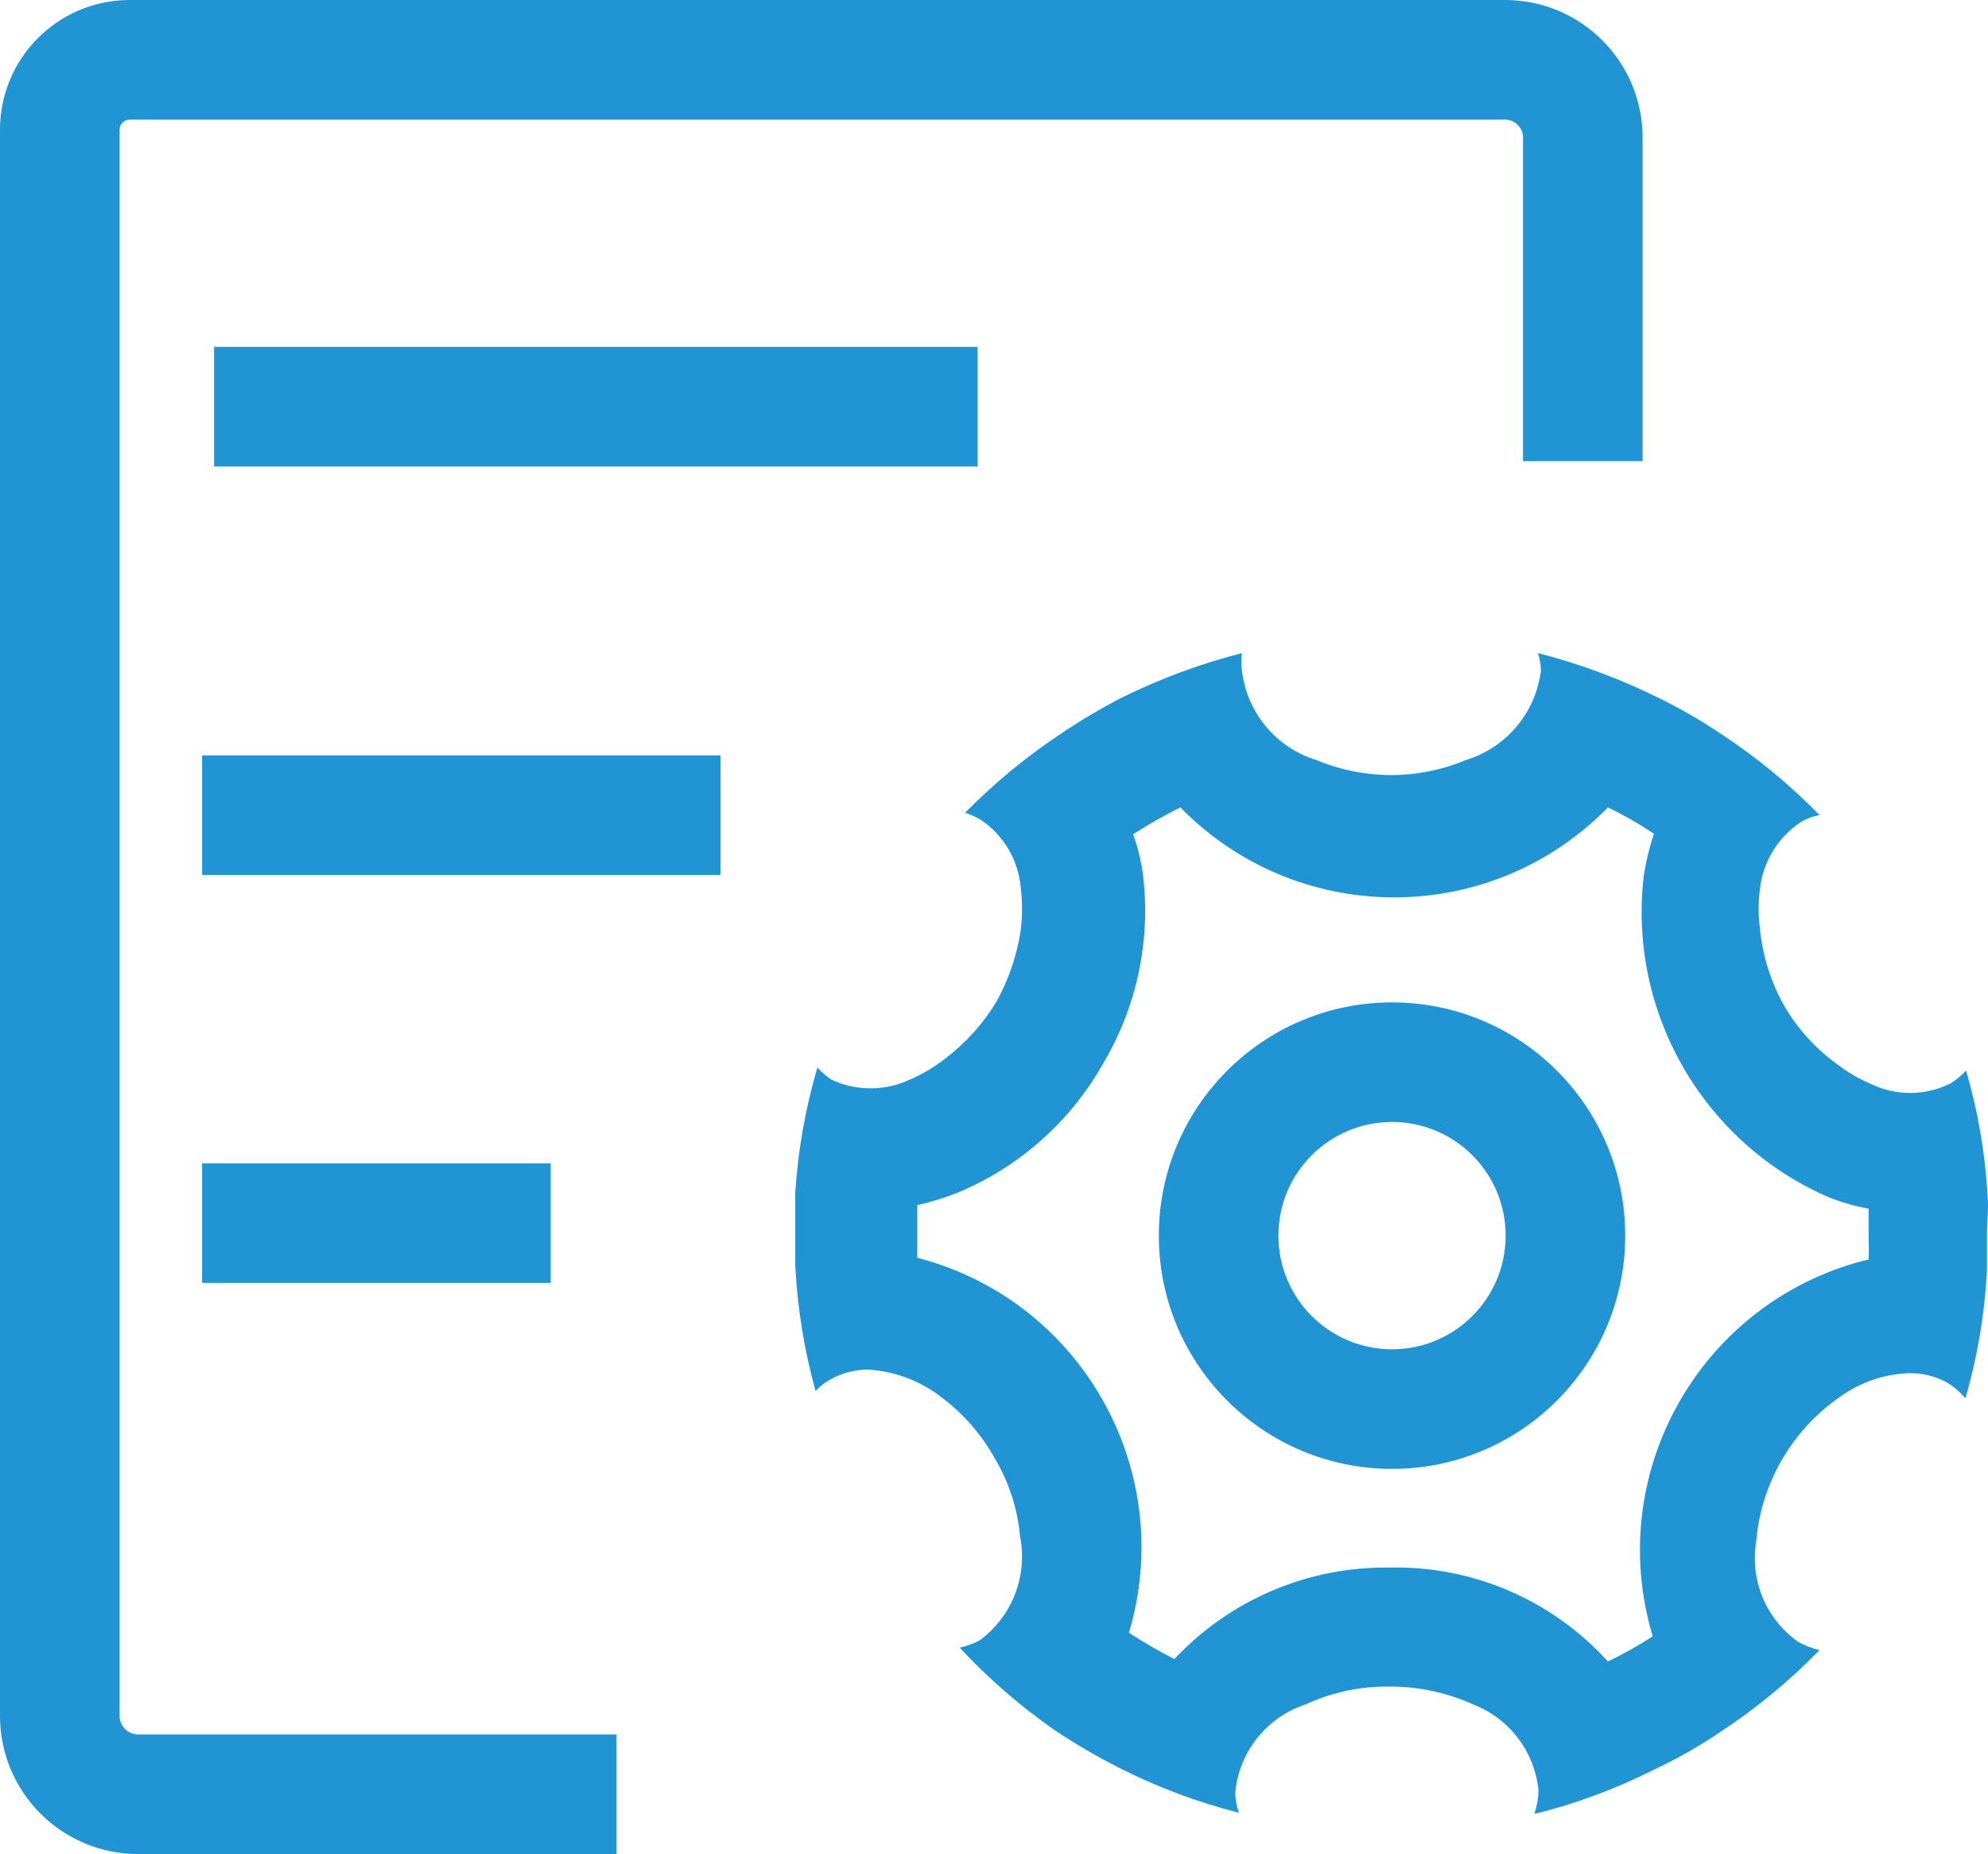<?xml version="1.0" encoding="utf-8"?>
<!-- Generator: Adobe Illustrator 16.0.0, SVG Export Plug-In . SVG Version: 6.00 Build 0)  -->
<!DOCTYPE svg PUBLIC "-//W3C//DTD SVG 1.1//EN" "http://www.w3.org/Graphics/SVG/1.1/DTD/svg11.dtd">
<svg version="1.1" id="图层_1" xmlns="http://www.w3.org/2000/svg" xmlns:xlink="http://www.w3.org/1999/xlink" x="0px" y="0px"
	 width="184.704px" height="172.223px" viewBox="0 0 184.704 172.223" enable-background="new 0 0 184.704 172.223"
	 xml:space="preserve">
<path fill="#2194D3" d="M129.332,93.112c-11.965,0-21.666,9.701-21.666,21.667s9.701,21.667,21.666,21.667
	c11.967,0,21.667-9.701,21.667-21.667S141.299,93.112,129.332,93.112L129.332,93.112L129.332,93.112z M129.332,125.334
	c-5.829,0-10.555-4.727-10.555-10.556s4.726-10.556,10.555-10.556c5.83,0,10.557,4.727,10.557,10.556l0,0
	C139.889,120.607,135.162,125.334,129.332,125.334z"/>
<path fill="#2194D3" d="M184.666,111.111c-0.215-3.953-0.886-7.867-2-11.667c-0.434,0.482-0.94,0.895-1.5,1.222
	c-2.33,1.144-5.059,1.144-7.389,0c-1.027-0.437-1.997-0.997-2.889-1.667c-2.082-1.464-3.826-3.359-5.111-5.556
	c-1.27-2.256-2.045-4.755-2.278-7.333c-0.139-1.125-0.139-2.264,0-3.389c0.246-2.57,1.633-4.896,3.778-6.333
	c0.543-0.336,1.146-0.563,1.777-0.667c-2.771-2.845-5.844-5.379-9.166-7.555c-1.881-1.269-3.848-2.401-5.89-3.389
	c-3.552-1.751-7.274-3.128-11.11-4.111c0.171,0.521,0.265,1.063,0.277,1.611c-0.472,3.921-3.219,7.192-7,8.333
	c-4.426,1.849-9.408,1.849-13.834,0c-3.768-1.147-6.495-4.42-6.944-8.333c-0.078-0.534-0.078-1.077,0-1.611
	c-3.836,0.982-7.56,2.36-11.111,4.111c-1.917,0.98-3.771,2.075-5.556,3.278c-3.272,2.155-6.308,4.651-9.056,7.444
	c0.482,0.157,0.948,0.361,1.389,0.611c2.148,1.409,3.539,3.719,3.778,6.278c0.165,1.347,0.165,2.708,0,4.056
	c-0.353,2.298-1.105,4.516-2.222,6.555c-1.227,2.042-2.829,3.833-4.723,5.278c-1.018,0.811-2.139,1.483-3.333,2
	c-2.322,1.093-5.011,1.093-7.333,0c-0.462-0.326-0.891-0.698-1.278-1.111c-1.111,3.783-1.8,7.677-2.055,11.611v6.778
	c0.199,3.945,0.833,7.858,1.889,11.666c0.382-0.424,0.833-0.781,1.333-1.056c1.082-0.621,2.308-0.946,3.555-0.944
	c2.56,0.158,5.007,1.109,7,2.723c1.957,1.504,3.583,3.395,4.778,5.555c1.305,2.204,2.103,4.672,2.333,7.223
	c0.724,3.682-0.749,7.451-3.778,9.666c-0.582,0.296-1.198,0.52-1.833,0.667c2.664,2.862,5.625,5.433,8.833,7.667
	c1.929,1.285,3.932,2.453,6,3.5c3.539,1.795,7.265,3.191,11.111,4.166c-0.226-0.623-0.339-1.281-0.333-1.943
	c0.378-3.75,2.924-6.926,6.5-8.111c2.402-1.111,5.02-1.68,7.666-1.667c2.738-0.034,5.451,0.535,7.945,1.667
	c3.368,1.307,5.711,4.402,6.055,8c-0.021,0.736-0.152,1.467-0.389,2.166c3.847-0.947,7.574-2.326,11.111-4.111
	c2.145-1.002,4.206-2.173,6.166-3.5c3.342-2.194,6.434-4.746,9.223-7.611c-0.701-0.16-1.375-0.423-2-0.777
	c-2.962-2.096-4.471-5.695-3.889-9.277c0.454-5.447,3.33-10.402,7.833-13.5c1.868-1.339,4.092-2.093,6.389-2.166
	c1.242-0.018,2.468,0.289,3.556,0.889c0.627,0.392,1.189,0.879,1.667,1.443c1.114-3.855,1.786-7.825,1.999-11.832v-3.5
	C184.609,113.334,184.777,112.334,184.666,111.111L184.666,111.111z M173.555,117c-14.902,3.643-24.03,18.678-20.388,33.58
	c0.116,0.477,0.246,0.95,0.388,1.42c-1.339,0.864-2.73,1.644-4.166,2.334c-5.174-5.713-12.574-8.896-20.278-8.723
	c-7.565-0.107-14.826,2.979-20,8.5c-1.449-0.74-2.859-1.556-4.222-2.444c4.385-14.701-3.978-30.173-18.679-34.559
	c-0.327-0.098-0.656-0.188-0.987-0.274v-2.167v-2.722c1.289-0.287,2.552-0.678,3.778-1.167c5.711-2.384,10.462-6.608,13.5-12
	c3.166-5.333,4.457-11.571,3.667-17.722c-0.178-1.211-0.476-2.403-0.889-3.556c1.412-0.919,2.877-1.754,4.389-2.5
	c10.726,10.969,28.313,11.167,39.281,0.441c0.148-0.145,0.295-0.292,0.441-0.441c1.48,0.715,2.909,1.532,4.277,2.445
	c-0.426,1.267-0.742,2.568-0.945,3.889c-1.481,12.565,5.385,24.633,16.945,29.777c1.268,0.533,2.59,0.925,3.944,1.167v2.389
	c0,0.778,0.056,1.556,0,2.333H173.555z"/>
<path fill="#2194D3" d="M11.111,159.389V12.001c0.03-0.5,0.444-0.89,0.945-0.889h127.776c0.921,0,1.668,0.745,1.668,1.666
	c0,0.019,0,0.038-0.001,0.057v30h11.111v-30C152.642,5.777,146.946,0.031,139.889,0c-0.074,0-0.148,0-0.223,0.001H11.889
	C5.317,0.092,0.03,5.429,0,12.001v147.388c0,7.088,5.746,12.834,12.833,12.834h44.444v-11.111H12.833
	C11.882,161.111,11.111,160.34,11.111,159.389L11.111,159.389z"/>
<path fill="#2194D3" d="M19.889,32.223h70.944v11.111H19.889V32.223z M18.778,70.167h48.166v11.111H18.778V70.167z M18.778,108.057
	h32.389v11.11H18.778V108.057z"/>
</svg>

